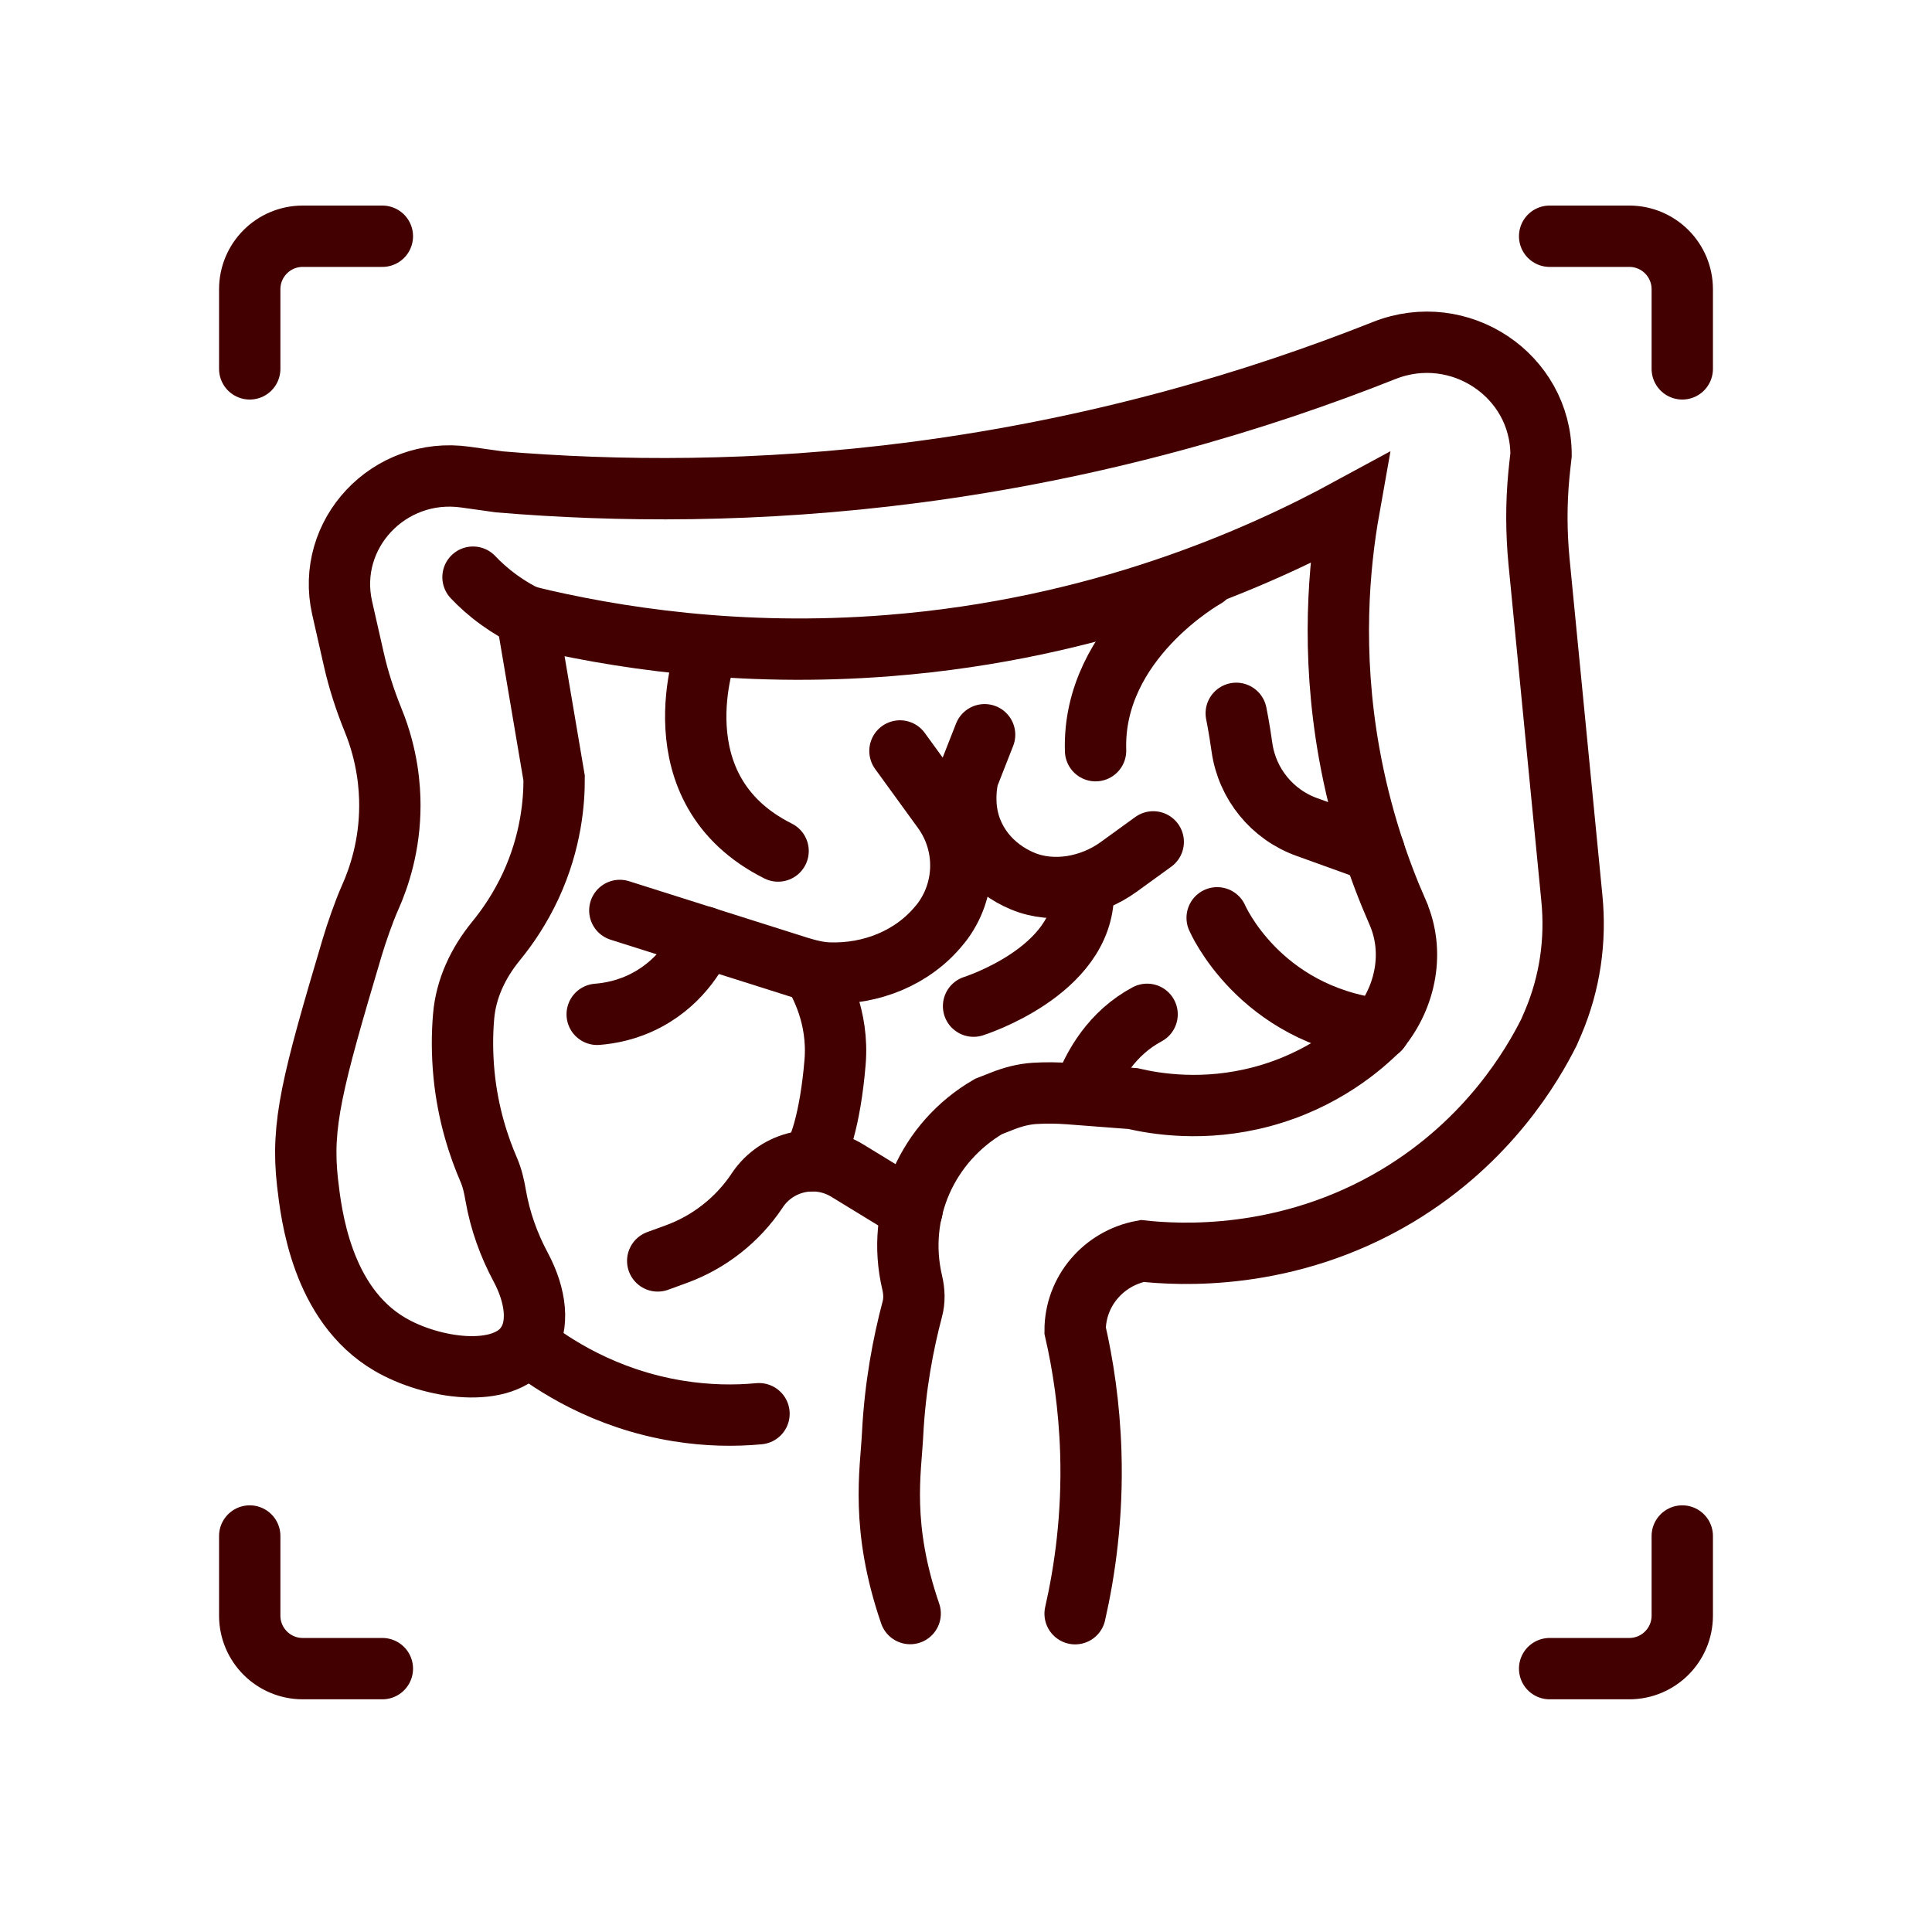 <?xml version="1.0" encoding="UTF-8"?>
<svg id="Ebene_1" xmlns="http://www.w3.org/2000/svg" version="1.1" viewBox="0 0 141.73 141.73">
  <!-- Generator: Adobe Illustrator 29.4.0, SVG Export Plug-In . SVG Version: 2.1.0 Build 152)  -->
  <defs>
    <style>
      .st0 {
        fill: none;
        stroke: #420000;
        stroke-linecap: round;
        stroke-miterlimit: 10;
        stroke-width: 4.5px;
      }
    </style>
  </defs>
  <g id="_x31_4_X-ray">
    <path class="st0" d="M18.32,27.06v-5.84c0-2.15,1.74-3.89,3.89-3.89h5.84"/>
    <path class="st0" d="M123.41,27.06v-5.84c0-2.15-1.74-3.89-3.89-3.89h-5.84"/>
    <path class="st0" d="M18.32,112.68v5.84c0,2.15,1.74,3.89,3.89,3.89h5.84"/>
    <path class="st0" d="M123.41,112.68v5.84c0,2.15-1.74,3.89-3.89,3.89h-5.84"/>
    <path class="st0" d="M78.87,118.38c.7-3.08,1.3-7.12,1.15-11.86-.11-3.43-.58-6.44-1.15-8.92,0-2.85,2.07-5.3,4.92-5.83,2.58.28,10.59.82,18.71-4.04,6.71-4.02,9.92-9.59,11.13-12,.11-.25.22-.5.32-.74,1.22-2.88,1.67-6,1.36-9.11-.62-6.35-1.86-19.1-2.41-24.71-.2-2.1-.21-4.22-.01-6.32.05-.53.11-1.02.16-1.48h0c0-5.84-5.99-9.84-11.5-7.66-9.39,3.73-20.92,7.17-34.32,8.93-11.68,1.53-22.08,1.42-30.59.71l-2.5-.35c-5.6-.79-10.27,4.17-9.04,9.6l.86,3.79c.34,1.5.82,2.98,1.4,4.41,1.1,2.68,1.24,5.03,1.24,6.28,0,2.93-.78,5.27-1.46,6.79-.43.96-1,2.6-1.3,3.61-2.95,9.92-3.76,13.04-3.28,17.27.27,2.34,1.02,8.92,6.03,11.86,3.08,1.81,8.34,2.58,10.05,0,.91-1.36.71-3.5-.44-5.65-.88-1.64-1.51-3.4-1.83-5.23-.11-.65-.25-1.29-.51-1.9-.73-1.68-1.53-4.06-1.82-7-.15-1.56-.14-2.99-.03-4.26.17-2.05,1.07-3.94,2.38-5.54.86-1.05,1.77-2.39,2.54-4.04,1.52-3.28,1.73-6.24,1.72-7.91l-2.01-11.86c6.39,1.55,15.58,3.01,26.57,2.14,15.38-1.21,27.06-6.41,33.76-10.05-.74,4.16-1.33,10.47,0,17.93.83,4.65,2.19,8.57,3.55,11.67,0,.02.01.03.02.05,1.24,2.83.61,6.14-1.36,8.53h0c-1.21,1.22-4.08,3.75-8.61,4.96-4.24,1.13-7.79.53-9.47.14l-4.72-.36c-.82-.06-1.65-.07-2.47-.02-.82.05-1.61.26-2.37.56l-1.02.4c-4.47,2.6-6.82,7.78-5.6,12.93.15.65.18,1.31,0,1.96-.66,2.5-1.26,5.6-1.44,9.18-.14,2.72-.9,6.75,1.29,13.13"/>
    <path class="st0" d="M34.7,42.34c.49.52,1.13,1.11,1.94,1.69.72.52,1.41.91,2.01,1.2"/>
    <path class="st0" d="M51.83,47.71s-3.8,10.19,5.25,14.72"/>
    <path class="st0" d="M38.65,98.61c1.84,1.45,5.65,4.02,11.12,4.9,2.11.34,4.1.37,5.91.2"/>
    <path class="st0" d="M45.47,66.79l13.04,4.13c.74.23,1.5.43,2.28.46,3.11.11,6.19-1.11,8.15-3.54.02-.03.04-.05.07-.08h0c1.91-2.43,1.97-5.83.16-8.33l-3.15-4.34"/>
    <path class="st0" d="M51.66,68.74c-.37.84-1.53,3.19-4.19,4.61-1.43.77-2.78.99-3.66,1.06"/>
    <path class="st0" d="M48.25,92.5l1.37-.5c2.41-.88,4.48-2.51,5.91-4.64l.03-.05c1.46-2.17,4.36-2.8,6.59-1.44l4.76,2.91"/>
    <path class="st0" d="M59.44,85.16c.61-.54,1.47-3.05,1.82-7.23.28-3.36-1.13-5.84-1.64-6.66"/>
    <path class="st0" d="M72.23,53.9l-1.21,3.08c-.16.72-.2,1.44-.15,2.14.2,2.6,1.92,4.59,4.16,5.52s5,.43,7.03-1.04l2.54-1.84"/>
    <path class="st0" d="M79.47,80.19c.73-2.05,2.12-4.41,4.68-5.78"/>
    <path class="st0" d="M89.29,67.33s3.04,7.09,11.9,8.18"/>
    <path class="st0" d="M71.42,73.81s8.05-2.54,8.05-8.29"/>
    <path class="st0" d="M88.42,42.34s-8.31,4.63-8.05,12.73"/>
    <path class="st0" d="M100.81,62.45l-4.94-1.78c-2.54-.91-4.38-3.16-4.76-5.84-.22-1.55-.42-2.5-.42-2.5"/>
  </g>
</svg>